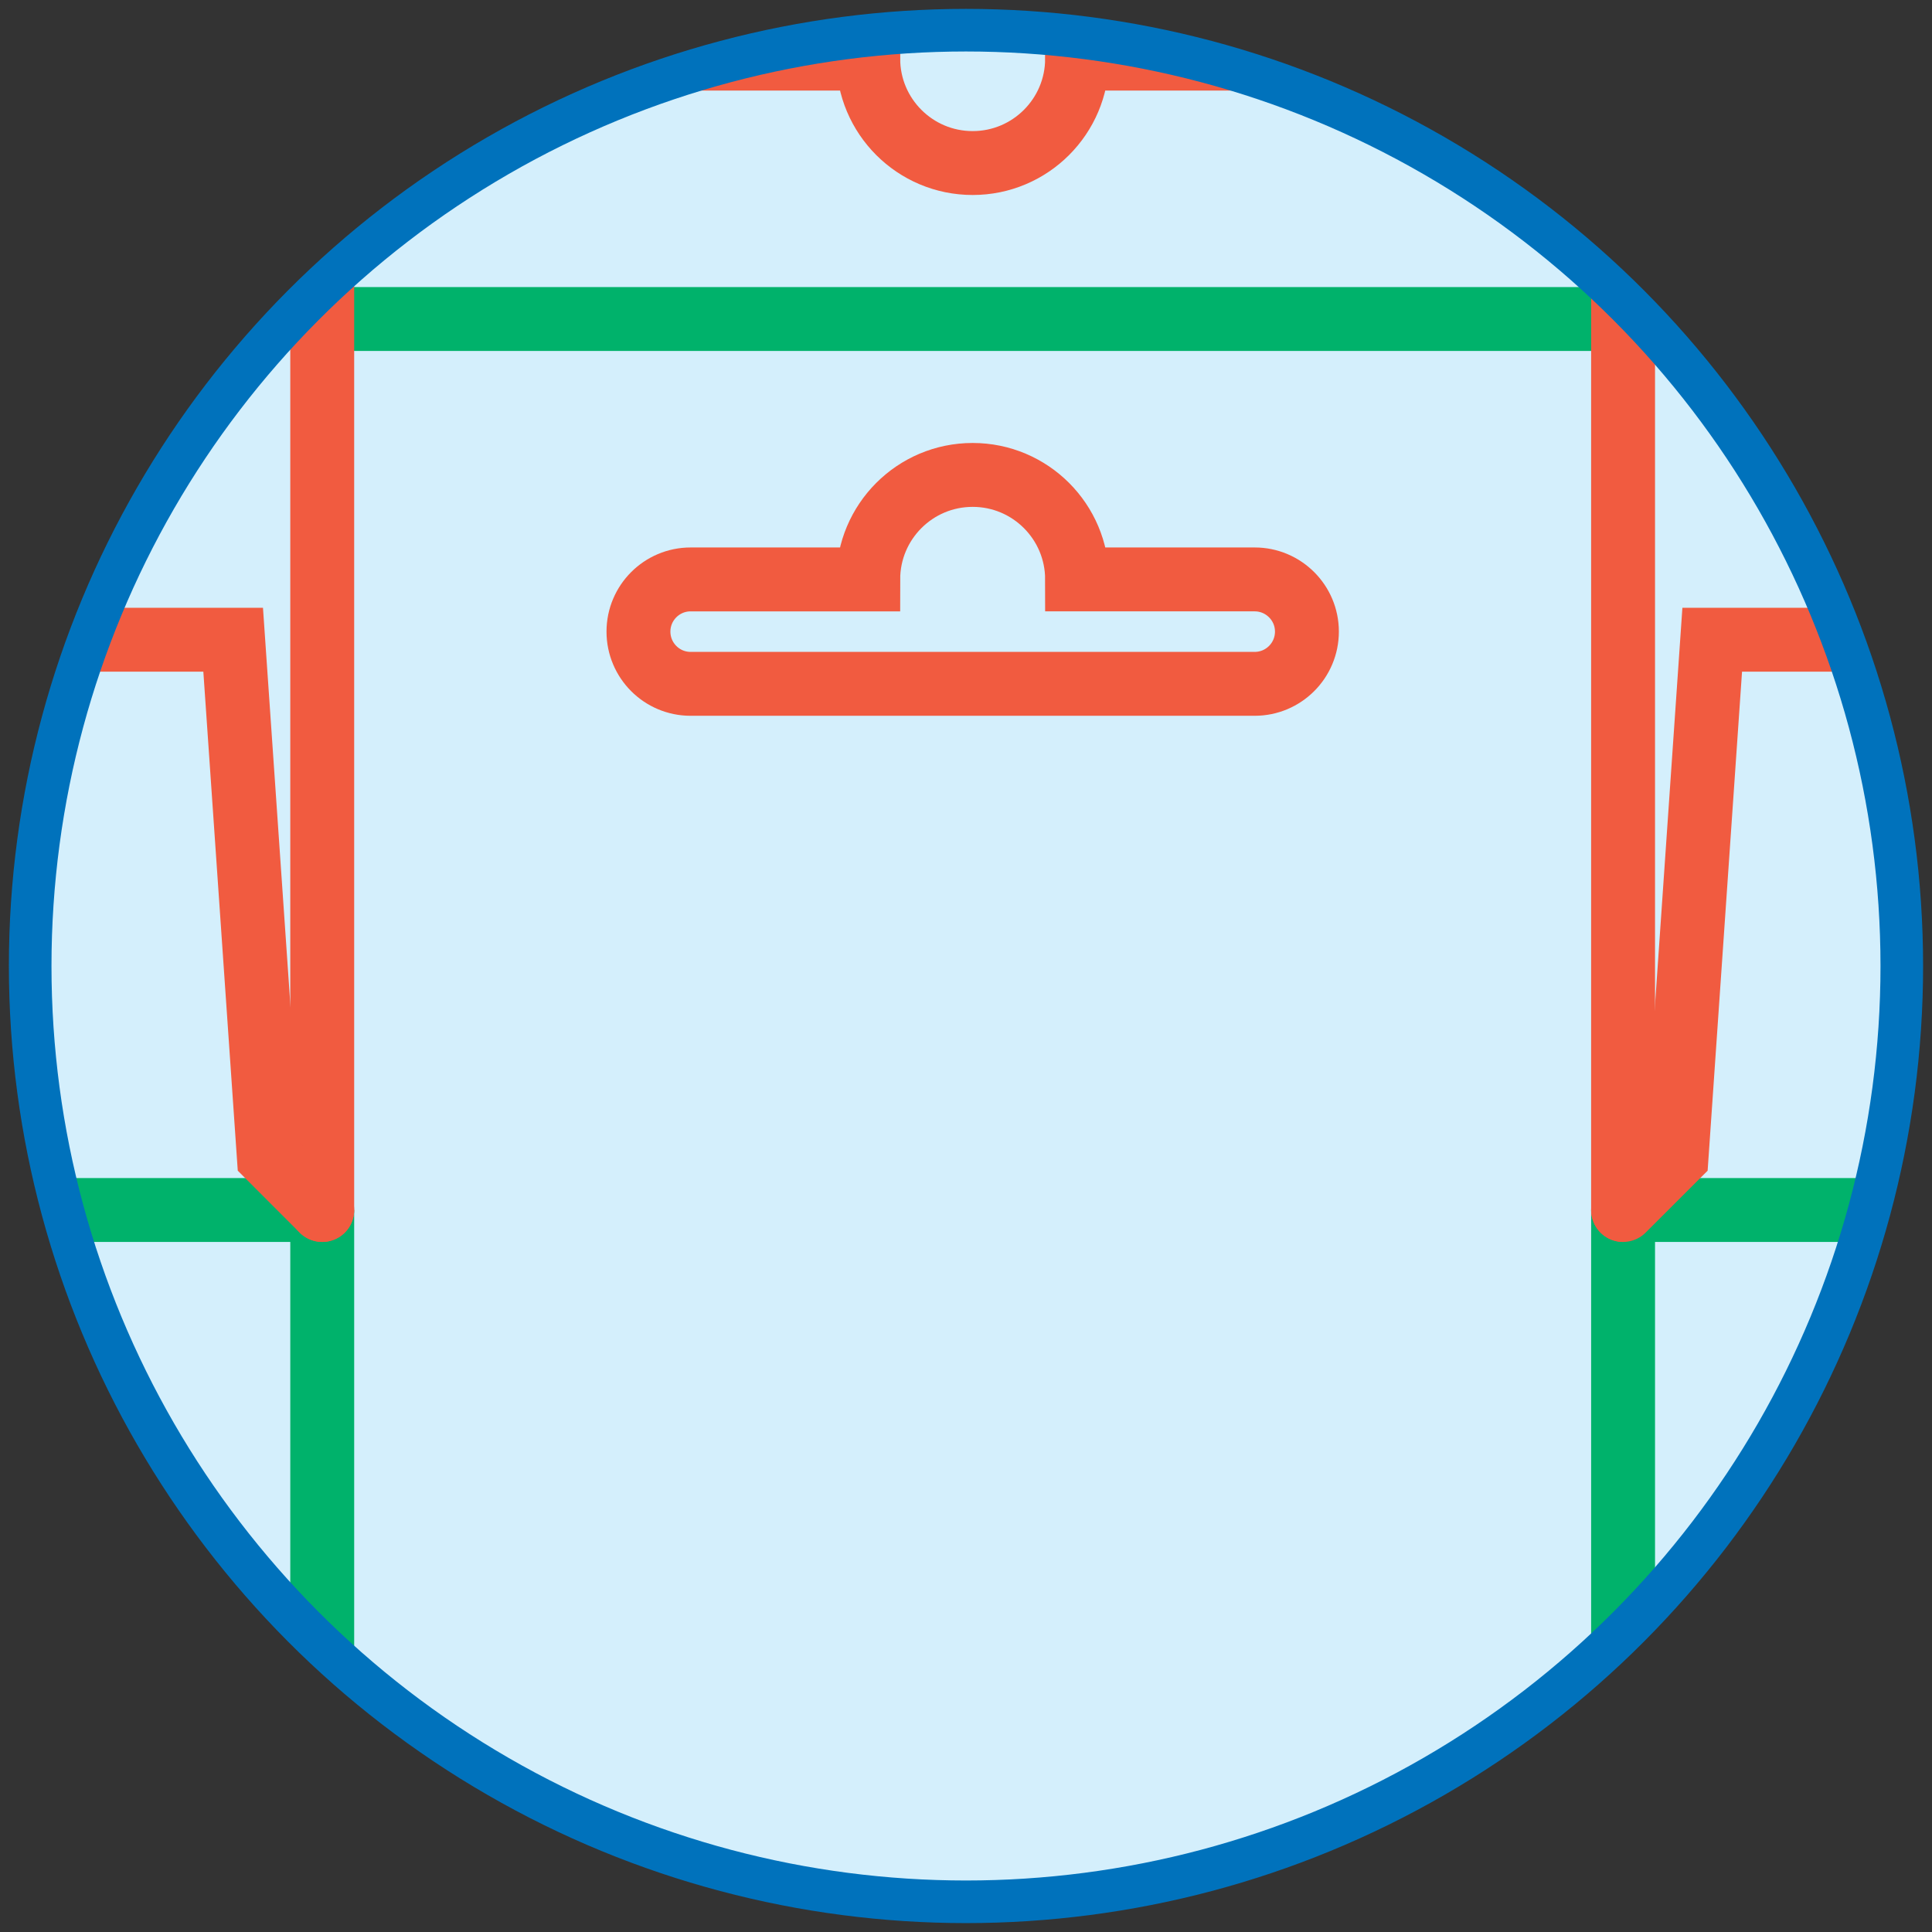 <?xml version="1.0" encoding="iso-8859-1"?>
<!-- Generator: Adobe Illustrator 22.0.1, SVG Export Plug-In . SVG Version: 6.00 Build 0)  -->
<svg version="1.1" xmlns="http://www.w3.org/2000/svg" xmlns:xlink="http://www.w3.org/1999/xlink" x="0px" y="0px"
	 viewBox="0 0 90.709 90.709" style="enable-background:new 0 0 90.709 90.709;" xml:space="preserve">
<rect x="0" y="0" width="90.709" height="90.709" fill="#333333" stroke="none"/>
<g id="Layer_2">
</g>
<g id="Layer_1">
	<g>
		<defs>
			<circle id="SVGID_1_" cx="45.354" cy="45.354" r="43.937"/>
		</defs>
		<use xlink:href="#SVGID_1_"  style="overflow:visible;fill:#D4EFFC;"/>
		<clipPath id="SVGID_2_">
			<use xlink:href="#SVGID_1_"  style="overflow:visible;"/>
		</clipPath>
		<g style="clip-path:url(#SVGID_2_);">
			<g>
				<defs>
					<rect id="SVGID_3_" x="0" y="0" width="90.709" height="90.709"/>
				</defs>
				<clipPath id="SVGID_4_">
					<use xlink:href="#SVGID_3_"  style="overflow:visible;"/>
				</clipPath>
				<g style="clip-path:url(#SVGID_4_);">
					
						<line style="fill:none;stroke:#00B26B;stroke-width:3;stroke-miterlimit:10;" x1="15.129" y1="56.81" x2="15.129" y2="108.529"/>
					
						<line style="fill:none;stroke:#00B26B;stroke-width:3;stroke-miterlimit:10;" x1="76.205" y1="56.81" x2="76.205" y2="108.529"/>
					
						<line style="fill:none;stroke:#00B26B;stroke-width:3;stroke-miterlimit:10;" x1="-26.704" y1="56.81" x2="15.129" y2="56.81"/>
					
						<line style="fill:none;stroke:#00B26B;stroke-width:3;stroke-miterlimit:10;" x1="15.129" y1="14.977" x2="76.205" y2="14.977"/>
					<polyline style="fill:none;stroke:#F15B40;stroke-width:3;stroke-linecap:round;stroke-miterlimit:10;" points="15.129,56.81 
						15.129,-39.406 76.205,-39.406 76.205,56.81 					"/>
					<path style="fill:none;stroke:#F15B40;stroke-width:3;stroke-miterlimit:10;" d="M45.667,22.298
						c2.709,0,4.903,2.197,4.903,4.906h8.338c1.353,0,2.453,1.097,2.453,2.45c0,1.356-1.1,2.453-2.453,2.453H32.426
						c-1.353,0-2.45-1.097-2.45-2.453c0-1.353,1.097-2.45,2.45-2.45h8.338C40.764,24.495,42.958,22.298,45.667,22.298z"/>
					<path style="fill:none;stroke:#F15B40;stroke-width:3;stroke-miterlimit:10;" d="M45.667,7.655
						c2.709,0,4.903-2.197,4.903-4.903h8.338c1.353,0,2.453-1.1,2.453-2.453c0-1.353-1.1-2.453-2.453-2.453H32.426
						c-1.353,0-2.45,1.1-2.45,2.453c0,1.353,1.097,2.453,2.45,2.453h8.338C40.764,5.458,42.958,7.655,45.667,7.655z"/>
					
						<line style="fill:none;stroke:#00B26B;stroke-width:3;stroke-miterlimit:10;" x1="76.205" y1="56.81" x2="117.412" y2="56.81"/>
					<polyline style="fill:none;stroke:#F15B40;stroke-width:3;stroke-linecap:round;stroke-miterlimit:10;" points="-26.704,56.81 
						-24.195,54.301 -22.521,30.036 10.947,30.036 12.621,54.301 15.129,56.81 					"/>
					<polyline style="fill:none;stroke:#F15B40;stroke-width:3;stroke-linecap:round;stroke-miterlimit:10;" points="117.412,56.81 
						114.903,54.301 113.23,30.036 80.39,30.036 78.717,54.301 76.205,56.81 					"/>
				</g>
			</g>
		</g>
		<use xlink:href="#SVGID_1_"  style="overflow:visible;fill:none;stroke:#0072BC;stroke-width:2;stroke-miterlimit:10;"/>
	</g>
</g>
</svg>
